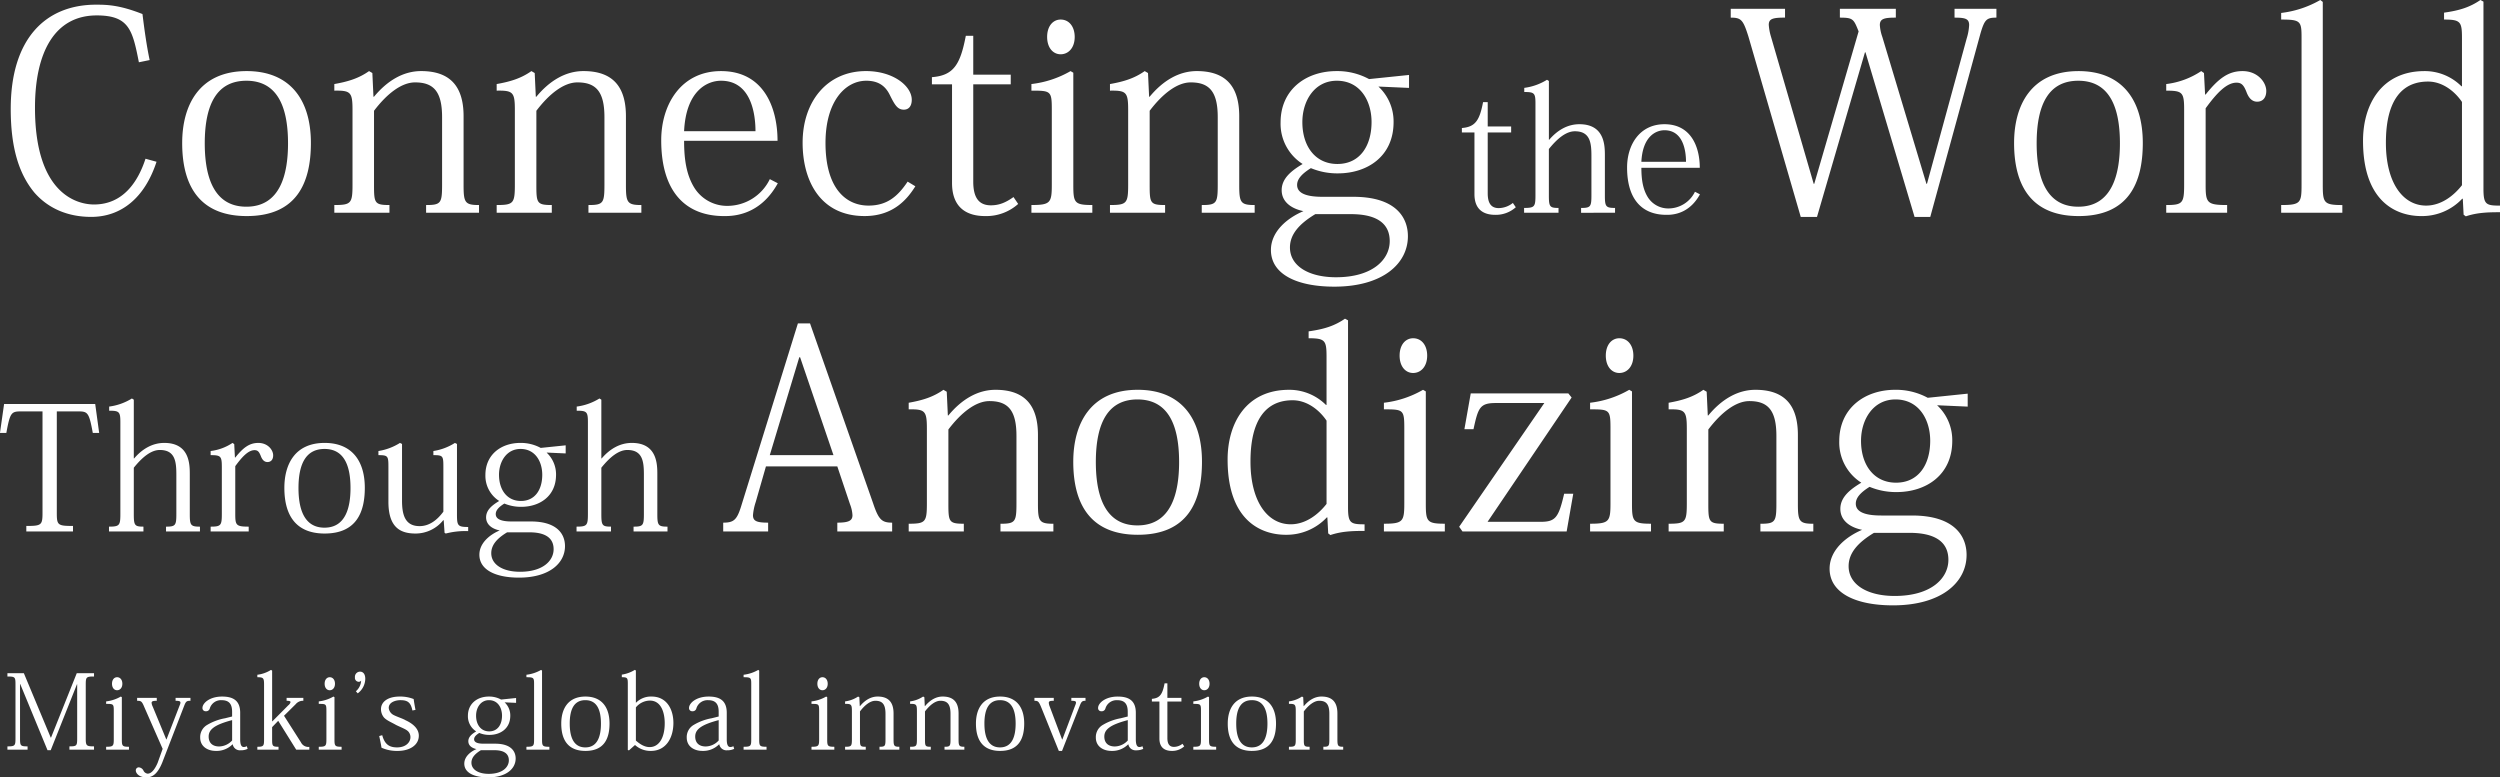 <svg id="copy_en.svg" xmlns="http://www.w3.org/2000/svg" width="870.72" height="270.75" viewBox="0 0 870.72 270.75">
  <rect x="0" y="0" width="870.72" height="270.75" fill="#333333" stroke="none"/>
  <defs>
    <style>
      .cls-1 {
        fill: #fff;
        fill-rule: evenodd;
      }
    </style>
  </defs>
  <path id="Miyaki_s_global_innovation_" data-name="Miyaki’s global innovation " class="cls-1" d="M152.776,730.421h-0.108L143.309,708h-5.724v1.152c2.628,0,2.808.18,2.808,2.7v18.825c0,2.592-.18,2.808-2.808,2.808v1.152h7.02v-1.152c-2.484,0-2.628-.216-2.628-2.808v-18.9h0.072l9.5,23.037h1.116l9.142-22.965h0.072v18.825c0,2.592-.144,2.808-2.7,2.808v1.152h8.567v-1.152c-2.664,0-2.88-.216-2.88-2.808V711.956c0-2.592.18-2.808,2.88-2.808V708h-6.012Zm23-21.021c-0.972,0-1.764.828-1.764,2.268s0.792,2.267,1.764,2.267c1.008,0,1.836-.827,1.836-2.267C177.617,710.336,176.9,709.4,175.781,709.4Zm1.3,6.731a13.2,13.2,0,0,1-5.112,1.692v0.864c2.52,0,2.664.036,2.664,2.448v9.826c0,2.376-.18,2.664-2.664,2.664v1.008h7.955v-1.008c-2.339,0-2.483-.288-2.483-2.628v-14.65Zm12.816,23.109c-0.612,1.44-1.836,3.744-3.456,3.744a1.821,1.821,0,0,1-1.476-1.08,1.983,1.983,0,0,0-1.656-1.116,1.038,1.038,0,0,0-1.007,1.044c0,1.116,1.259,2.448,3.671,2.448,1.656,0,3.672-.612,5.507-5.076l7.668-19.833c0.611-1.584.9-1.764,2.195-1.764V716.6h-5.183v1.008c1.224,0,1.692.144,1.692,0.648a2.02,2.02,0,0,1-.216.792l-4.644,12.022h-0.072l-4.715-11.41a3.717,3.717,0,0,1-.4-1.332c0-.576.54-0.72,1.8-0.72V716.6h-6.839v1.008c1.439,0,1.655.144,2.627,2.484l6.263,14.254Zm25.955-16.162-2.448.612a18.43,18.43,0,0,0-6.155,2.268,4.881,4.881,0,0,0-2.52,4.463c0,3.168,2.664,4.644,5.436,4.644a7.807,7.807,0,0,0,5.795-2.268h0.108a2.527,2.527,0,0,0,2.7,2.052,5.425,5.425,0,0,0,2.483-.5l-0.288-.936a2,2,0,0,1-1.079.288c-0.828,0-1.224-.864-1.224-2.664v-9.251c0-4.427-2.664-5.651-6.3-5.651-4.427,0-6.839,2.34-6.839,3.96a1.075,1.075,0,0,0,1.152,1.151,1.3,1.3,0,0,0,1.4-.971,4.06,4.06,0,0,1,4.1-2.88c2.664,0,3.672,1.4,3.672,4.031v1.656Zm0,8.351a6.278,6.278,0,0,1-4.5,2.088c-2.3,0-3.672-1.224-3.672-3.456,0-2.447,2.016-4.1,8.171-5.723v7.091ZM229.781,707.1l-0.4-.252a11.544,11.544,0,0,1-4.752,1.692V709.4c2.124,0,2.34.288,2.34,2.592v18.969c0,2.34-.108,2.664-2.34,2.664v1.008h7.38v-1.008c-2.124,0-2.232-.288-2.232-2.628v-4.211l2.124-2.2,6.263,10.043h4.571v-0.972a2.832,2.832,0,0,1-2.915-1.584l-5.9-9.251,4.068-4.031a3.281,3.281,0,0,1,2.663-1.188V716.6H234.82v1.008c0.972,0,1.368.144,1.368,0.468a2.1,2.1,0,0,1-.792,1.116l-5.543,5.579h-0.072V707.1Zm20.052,2.3c-0.972,0-1.764.828-1.764,2.268s0.792,2.267,1.764,2.267c1.008,0,1.836-.827,1.836-2.267C251.669,710.336,250.949,709.4,249.833,709.4Zm1.3,6.731a13.2,13.2,0,0,1-5.112,1.692v0.864c2.52,0,2.664.036,2.664,2.448v9.826c0,2.376-.18,2.664-2.664,2.664v1.008h7.955v-1.008c-2.339,0-2.483-.288-2.483-2.628v-14.65Zm8.46-1.116a6.41,6.41,0,0,0,2.628-5.075c0-1.548-.684-2.484-1.836-2.484a1.8,1.8,0,0,0-1.764,1.98,1.359,1.359,0,0,0,1.224,1.548,1.009,1.009,0,0,0,.936-0.4,5.214,5.214,0,0,1-1.836,3.707Zm7.488,14.866c0.252,1.224.54,2.484,0.792,4.068a13.065,13.065,0,0,0,5.688,1.116c3.923,0,7.307-1.872,7.307-5.328,0-2.555-2.34-4.319-4.644-5.363-0.828-.54-2.879-1.152-4.175-1.836a3.122,3.122,0,0,1-1.656-2.447c0-2.088,2.592-2.7,4.032-2.7,2.483,0,3.635.72,4.211,3.6l1.08-.216c-0.324-1.584-.5-2.772-0.648-3.78a12.7,12.7,0,0,0-4.823-.864c-4.536,0-6.552,2.088-6.552,4.392a4.557,4.557,0,0,0,1.08,2.951c1.008,1.044,2.556,1.62,4.176,2.556,1.979,0.972,3.419,1.44,4.211,2.232a2.888,2.888,0,0,1,.792,2.015c0,1.764-1.584,3.564-4.643,3.564-2.556,0-4.284-.9-5.184-4.248Zm47.662-11.554v-1.692l-5.219.54a8.673,8.673,0,0,0-4.248-1.044c-4.031,0-7.307,2.448-7.307,6.7a6.224,6.224,0,0,0,2.88,5.436c-1.44.864-2.736,1.871-2.736,3.419,0,1.62,1.4,2.448,2.844,2.736-2.124.9-4.248,2.664-4.248,5.075,0,3.168,3.384,4.788,8.279,4.788,6.3,0,9.611-2.988,9.611-6.588,0-2.483-1.62-5.147-7.127-5.147h-4.031c-2.124,0-3.312-.468-3.312-1.548,0-.792.648-1.476,1.8-2.195a8.948,8.948,0,0,0,3.527.683c3.816,0,7.271-2.2,7.271-6.7a6.216,6.216,0,0,0-1.979-4.643Zm-9.359,9.935c-2.843,0-4.571-2.268-4.571-5.472,0-2.771,1.584-5.4,4.5-5.4,3.06,0,4.536,2.628,4.536,5.4C309.844,725.886,308.332,728.262,305.38,728.262Zm1.764,6.551c4.212,0,5.076,1.872,5.076,3.527,0,2.376-2.2,4.716-7.02,4.716-3.563,0-6.011-1.476-6.011-3.888,0-1.728,1.224-3.1,3.312-4.355h4.643Zm11.2-.18h7.991v-1.008c-2.411,0-2.555-.288-2.555-2.628V707.1l-0.324-.252a13.4,13.4,0,0,1-5.112,1.692V709.4c2.556,0,2.664.216,2.664,2.376v19.185c0,2.376-.108,2.664-2.664,2.664v1.008Zm20.555,0.432c6.552,0,8.387-4.356,8.387-9.539,0-5.795-2.843-9.395-8.387-9.395-6.263,0-8.423,4.536-8.423,9.395C330.473,731.789,333.317,735.065,338.9,735.065Zm-0.036-17.674c3.744,0,5.436,2.916,5.436,8.171,0,3.959-.972,8.279-5.436,8.279-2.231,0-5.435-1.044-5.435-8.279C333.425,720.235,335.153,717.391,338.86,717.391Zm17.353,15.658a8,8,0,0,0,5.471,2.016c5.292,0,7.847-4.572,7.847-9.755,0-4.571-2.2-9.179-7.6-9.179a7.25,7.25,0,0,0-5.4,2.124h-0.072v-11.2l-0.36-.216a12.037,12.037,0,0,1-4.536,1.656v0.9c1.908,0,2.088.252,2.088,2.2v23.145l0.4,0.144,2.052-1.836h0.108Zm0.252-13.138a6.416,6.416,0,0,1,4.859-2.376c4,0,5.184,4.283,5.184,7.883,0,5.183-2.052,8.315-5.256,8.315-2.087,0-3.779-1.4-4.787-2.268V719.911Zm28.835,3.167-2.448.612a18.43,18.43,0,0,0-6.155,2.268,4.881,4.881,0,0,0-2.52,4.463c0,3.168,2.664,4.644,5.436,4.644a7.807,7.807,0,0,0,5.8-2.268h0.108a2.527,2.527,0,0,0,2.7,2.052,5.425,5.425,0,0,0,2.483-.5l-0.288-.936a2.006,2.006,0,0,1-1.08.288c-0.827,0-1.223-.864-1.223-2.664v-9.251c0-4.427-2.664-5.651-6.3-5.651-4.427,0-6.839,2.34-6.839,3.96a1.075,1.075,0,0,0,1.152,1.151,1.3,1.3,0,0,0,1.4-.971,4.06,4.06,0,0,1,4.1-2.88c2.664,0,3.672,1.4,3.672,4.031v1.656Zm0,8.351a6.278,6.278,0,0,1-4.5,2.088c-2.3,0-3.672-1.224-3.672-3.456,0-2.447,2.016-4.1,8.171-5.723v7.091Zm8.677,3.2h7.991v-1.008c-2.411,0-2.555-.288-2.555-2.628V707.1l-0.324-.252a13.4,13.4,0,0,1-5.112,1.692V709.4c2.556,0,2.664.216,2.664,2.376v19.185c0,2.376-.108,2.664-2.664,2.664v1.008ZM421.445,709.4c-0.972,0-1.764.828-1.764,2.268s0.792,2.267,1.764,2.267c1.008,0,1.836-.827,1.836-2.267C423.281,710.336,422.561,709.4,421.445,709.4Zm1.3,6.731a13.2,13.2,0,0,1-5.112,1.692v0.864c2.52,0,2.664.036,2.664,2.448v9.826c0,2.376-.18,2.664-2.664,2.664v1.008h7.955v-1.008c-2.339,0-2.483-.288-2.483-2.628v-14.65Zm11.7,3.348-0.144-3.1-0.432-.252a10.547,10.547,0,0,1-4.536,1.692v0.864c2.16-.036,2.376.216,2.376,2.555v9.719c0,2.448-.18,2.664-2.376,2.664v1.008h7.2v-1.008c-1.944,0-2.016-.252-2.016-2.628v-9.683c1.692-2.231,3.6-3.707,5.363-3.707,2.412,0,3.528,1.188,3.528,4.535v8.819c0,2.412-.144,2.664-2.088,2.664v1.008h6.911v-1.008c-1.836,0-2.016-.324-2.016-2.592v-9c0-3.635-1.511-5.9-5.543-5.9-2.34,0-4.427,1.26-6.155,3.348h-0.072Zm22.644,0-0.144-3.1-0.432-.252a10.547,10.547,0,0,1-4.536,1.692v0.864c2.16-.036,2.376.216,2.376,2.555v9.719c0,2.448-.18,2.664-2.376,2.664v1.008h7.2v-1.008c-1.944,0-2.016-.252-2.016-2.628v-9.683c1.692-2.231,3.6-3.707,5.363-3.707,2.412,0,3.528,1.188,3.528,4.535v8.819c0,2.412-.144,2.664-2.088,2.664v1.008h6.911v-1.008c-1.836,0-2.016-.324-2.016-2.592v-9c0-3.635-1.511-5.9-5.543-5.9-2.34,0-4.427,1.26-6.155,3.348h-0.072Zm26.243,15.586c6.552,0,8.387-4.356,8.387-9.539,0-5.795-2.843-9.395-8.387-9.395-6.263,0-8.423,4.536-8.423,9.395C474.905,731.789,477.749,735.065,483.328,735.065Zm-0.036-17.674c3.744,0,5.436,2.916,5.436,8.171,0,3.959-.972,8.279-5.436,8.279-2.231,0-5.435-1.044-5.435-8.279C477.857,720.235,479.585,717.391,483.292,717.391Zm27.756,1.98c0.611-1.584.935-1.764,2.015-1.764V716.6h-4.931v1.008c1.188,0,1.62.144,1.62,0.612a2.166,2.166,0,0,1-.216.828L505,731.105h-0.072l-4.319-11.482a4.138,4.138,0,0,1-.324-1.3c0-.576.468-0.72,1.728-0.72V716.6h-6.731v1.008c1.259,0,1.511.18,2.447,2.484l6.047,14.974h1.116Zm16.74,3.707-2.448.612a18.43,18.43,0,0,0-6.155,2.268,4.881,4.881,0,0,0-2.52,4.463c0,3.168,2.664,4.644,5.436,4.644A7.807,7.807,0,0,0,527.9,732.8H528a2.527,2.527,0,0,0,2.7,2.052,5.425,5.425,0,0,0,2.483-.5l-0.288-.936a2.006,2.006,0,0,1-1.08.288c-0.827,0-1.223-.864-1.223-2.664v-9.251c0-4.427-2.664-5.651-6.3-5.651-4.427,0-6.839,2.34-6.839,3.96a1.075,1.075,0,0,0,1.152,1.151,1.3,1.3,0,0,0,1.4-.971,4.06,4.06,0,0,1,4.1-2.88c2.664,0,3.672,1.4,3.672,4.031v1.656Zm0,8.351a6.278,6.278,0,0,1-4.5,2.088c-2.3,0-3.672-1.224-3.672-3.456,0-2.447,2.016-4.1,8.171-5.723v7.091Zm11.017-13.57v12.886c0,3.456,2.2,4.32,4.32,4.32a6.224,6.224,0,0,0,4.319-1.584l-0.612-.9a4.822,4.822,0,0,1-2.952,1.08c-1.547,0-2.3-.972-2.3-3.1V717.859h4.895V716.6h-4.895v-5.075h-0.972c-0.72,3.743-1.584,5.183-4.428,5.4v0.936H538.8Zm15.624-8.459c-0.972,0-1.764.828-1.764,2.268s0.792,2.267,1.764,2.267c1.008,0,1.836-.827,1.836-2.267C556.265,710.336,555.545,709.4,554.429,709.4Zm1.3,6.731a13.2,13.2,0,0,1-5.112,1.692v0.864c2.52,0,2.664.036,2.664,2.448v9.826c0,2.376-.18,2.664-2.664,2.664v1.008h7.955v-1.008c-2.339,0-2.483-.288-2.483-2.628v-14.65Zm15.3,18.934c6.552,0,8.387-4.356,8.387-9.539,0-5.795-2.843-9.395-8.387-9.395-6.263,0-8.423,4.536-8.423,9.395C562.6,731.789,565.445,735.065,571.024,735.065Zm-0.036-17.674c3.744,0,5.436,2.916,5.436,8.171,0,3.959-.972,8.279-5.436,8.279-2.231,0-5.435-1.044-5.435-8.279C565.553,720.235,567.281,717.391,570.988,717.391Zm18.037,2.088-0.144-3.1-0.432-.252a10.547,10.547,0,0,1-4.536,1.692v0.864c2.16-.036,2.376.216,2.376,2.555v9.719c0,2.448-.18,2.664-2.376,2.664v1.008h7.2v-1.008c-1.944,0-2.016-.252-2.016-2.628v-9.683c1.692-2.231,3.6-3.707,5.363-3.707,2.412,0,3.528,1.188,3.528,4.535v8.819c0,2.412-.144,2.664-2.088,2.664v1.008h6.911v-1.008c-1.836,0-2.016-.324-2.016-2.592v-9c0-3.635-1.511-5.9-5.543-5.9-2.34,0-4.427,1.26-6.155,3.348h-0.072Z" transform="translate(-135 -473.531)"/>
  <path id="Connecting_the_World_Through_Anodizing" data-name="Connecting the World Through Anodizing" class="cls-1" d="M187.122,494.453c-1.056-4.992-1.824-10.56-2.5-16.031-7.775-3.072-12.095-3.264-16.127-3.264-17.854,0-29.757,12.095-29.757,36.285,0,12.959,2.591,22.367,8.255,29.182,4.7,5.376,11.423,8.448,19.774,8.448,10.368,0,18.623-6.528,22.751-19.2l-3.84-1.056c-2.592,7.968-7.775,15.935-17.951,15.935-5.375,0-20.542-3.168-20.542-33.694,0-19.39,6.911-32.157,21.5-32.157,11.328,0,12.479,5.183,14.687,16.319Zm33.794,54.332c17.471,0,22.366-11.615,22.366-25.438,0-15.455-7.583-25.055-22.366-25.055-16.7,0-22.462,12.1-22.462,25.055C198.454,540.049,206.037,548.785,220.916,548.785Zm-0.1-47.133c9.983,0,14.5,7.776,14.5,21.791,0,10.559-2.592,22.078-14.5,22.078-5.952,0-14.5-2.784-14.5-22.078C206.325,509.236,210.933,501.652,220.82,501.652Zm44.257,5.568-0.384-8.256-1.152-.672c-3.552,2.5-7.2,3.648-12.095,4.512v2.3c5.759-.1,6.335.576,6.335,6.815v25.919c0,6.527-.48,7.1-6.335,7.1v2.688h19.2v-2.688c-5.183,0-5.375-.672-5.375-7.007V512.115c4.511-5.951,9.6-9.887,14.3-9.887,6.431,0,9.407,3.168,9.407,12.095v23.519c0,6.431-.384,7.1-5.568,7.1v2.688h18.431v-2.688c-4.9,0-5.376-.864-5.376-6.911v-24c0-9.695-4.031-15.743-14.783-15.743-6.239,0-11.807,3.36-16.414,8.928h-0.192Zm56.544,0-0.384-8.256-1.152-.672c-3.552,2.5-7.2,3.648-12.095,4.512v2.3c5.759-.1,6.335.576,6.335,6.815v25.919c0,6.527-.48,7.1-6.335,7.1v2.688h19.2v-2.688c-5.183,0-5.375-.672-5.375-7.007V512.115c4.511-5.951,9.6-9.887,14.3-9.887,6.431,0,9.407,3.168,9.407,12.095v23.519c0,6.431-.384,7.1-5.568,7.1v2.688h18.431v-2.688c-4.9,0-5.376-.864-5.376-6.911v-24c0-9.695-4.031-15.743-14.783-15.743-6.239,0-11.807,3.36-16.414,8.928h-0.192Zm66.047,41.565c5.472,0,13.055-2.016,18.239-11.423l-2.784-1.44a16.455,16.455,0,0,1-14.879,9.311,13.449,13.449,0,0,1-11.423-6.336c-2.784-4.511-3.552-9.983-3.552-16.318h32.542c0-11.712-4.9-24.287-19.679-24.287-13.919,0-20.83,11.616-20.83,24.095,0,18.238,8.735,26.4,21.886,26.4h0.48Zm-14.4-29.566c0.672-14.111,8.063-17.567,12.863-17.567,10.463,0,12,11.519,12,17.567H373.269Zm77.854,17.567c-3.456,5.183-7.2,8.351-13.631,8.351-7.968,0-14.975-6.144-14.975-21.79,0-14.687,7.007-21.695,14.207-21.695,4.32,0,6.623,1.92,8.063,4.7,1.728,3.456,2.688,5.375,4.992,5.375,1.824,0,2.784-1.343,2.784-3.455,0-4.7-6.336-9.984-15.935-9.984-13.535,0-22.078,10.56-22.078,24.959,0,13.247,6.143,25.534,21.6,25.534,10.271,0,15.071-6.24,17.663-10.368ZM466.581,502.9v34.366c0,9.215,5.856,11.519,11.519,11.519a16.6,16.6,0,0,0,11.519-4.224l-1.631-2.4c-2.688,1.92-4.992,2.88-7.872,2.88-4.128,0-6.143-2.592-6.143-8.255V502.9h13.055v-3.36H473.973V486.005h-2.592c-1.92,9.984-4.224,13.823-11.807,14.4v2.5h7.007Zm37.824-22.558c-2.592,0-4.7,2.208-4.7,6.047s2.112,6.048,4.7,6.048c2.688,0,4.9-2.208,4.9-6.048C509.3,482.838,507.381,480.342,504.405,480.342Zm3.456,17.95A35.2,35.2,0,0,1,494.23,502.8v2.3c6.719,0,7.1.1,7.1,6.527v26.207c0,6.335-.48,7.1-7.1,7.1v2.688h21.214v-2.688c-6.239,0-6.623-.768-6.623-7.007v-39.07Zm27.36,8.928-0.384-8.256-1.152-.672c-3.552,2.5-7.2,3.648-12.095,4.512v2.3c5.759-.1,6.335.576,6.335,6.815v25.919c0,6.527-.48,7.1-6.335,7.1v2.688h19.2v-2.688c-5.183,0-5.375-.672-5.375-7.007V512.115c4.511-5.951,9.6-9.887,14.3-9.887,6.431,0,9.407,3.168,9.407,12.095v23.519c0,6.431-.384,7.1-5.568,7.1v2.688h18.431v-2.688c-4.9,0-5.376-.864-5.376-6.911v-24c0-9.695-4.031-15.743-14.783-15.743-6.239,0-11.807,3.36-16.414,8.928h-0.192Zm90.525-3.072v-4.512l-13.919,1.44a23.125,23.125,0,0,0-11.327-2.784c-10.751,0-19.487,6.528-19.487,17.855a16.6,16.6,0,0,0,7.68,14.5c-3.84,2.3-7.3,4.992-7.3,9.119,0,4.32,3.744,6.528,7.584,7.3-5.664,2.4-11.327,7.1-11.327,13.535,0,8.447,9.023,12.767,22.078,12.767,16.8,0,25.63-7.967,25.63-17.567,0-6.623-4.32-13.727-19.006-13.727H595.6c-5.663,0-8.831-1.248-8.831-4.127,0-2.112,1.728-3.936,4.8-5.856a23.812,23.812,0,0,0,9.407,1.824c10.175,0,19.391-5.856,19.391-17.855a16.578,16.578,0,0,0-5.28-12.383Zm-24.958,26.494c-7.583,0-12.191-6.048-12.191-14.591,0-7.391,4.224-14.4,12-14.4,8.159,0,12.1,7.008,12.1,14.4C612.691,524.307,608.659,530.642,600.788,530.642Zm4.7,17.471c11.231,0,13.535,4.991,13.535,9.407,0,6.336-5.856,12.575-18.719,12.575-9.5,0-16.031-3.936-16.031-10.367,0-4.608,3.264-8.255,8.831-11.615h12.384Zm43.046-28.439v21.479c0,5.76,3.659,7.2,7.2,7.2a10.375,10.375,0,0,0,7.2-2.64l-1.02-1.5a8.037,8.037,0,0,1-4.92,1.8c-2.58,0-3.84-1.62-3.84-5.16V519.674h8.16v-2.1h-8.16v-8.46h-1.62c-1.2,6.24-2.639,8.64-7.379,9v1.56h4.38Zm17.28,27.959h12v-1.68c-3.06,0-3.36-.42-3.36-4.38V525.434c2.94-3.66,6-6.18,9.06-6.18,5.46,0,5.76,4.26,5.76,8.76v13.5c0,4.02-.3,4.44-3.6,4.44v1.68H697.5v-1.68c-3.239,0-3.539-.48-3.539-4.38V527.834c0-3.48,0-11.04-8.88-11.04-4.14,0-7.68,2.1-10.5,5.4h-0.12V501.735l-0.66-.42a19.8,19.8,0,0,1-7.919,2.82v1.44c3.48,0,3.9.36,3.9,3.959v31.979c0,4.02-.3,4.44-3.96,4.44v1.68Zm49.859,0.72c3.42,0,8.16-1.26,11.4-7.14l-1.74-.9a10.284,10.284,0,0,1-9.3,5.82,8.407,8.407,0,0,1-7.14-3.96c-1.739-2.82-2.219-6.24-2.219-10.2h20.339c0-7.319-3.06-15.179-12.3-15.179-8.7,0-13.019,7.26-13.019,15.059,0,11.4,5.46,16.5,13.679,16.5h0.3Zm-9-18.479c0.42-8.82,5.039-10.98,8.039-10.98,6.54,0,7.5,7.2,7.5,10.98H706.678ZM830.331,476.6H815.74v3.072c3.744,0,5.088.384,5.088,2.592a18.952,18.952,0,0,1-.864,4.7l-13.823,50.589h-0.192L790.59,486.389a14.957,14.957,0,0,1-.864-4.127c0-2.208,1.536-2.592,5.568-2.592V476.6H775.807v3.072c4.608,0,4.8.48,6.528,4.8L766.88,537.554h-0.192l-14.879-51.261a18.264,18.264,0,0,1-.768-4.127c0-2.112,1.44-2.5,5.663-2.5V476.6h-18.91v3.072c3.648,0,4.319.768,6.143,6.527l18.239,62.876h5.664l16.7-57.308h0.192l17.087,57.308h5.472l17.47-63.836c1.44-4.9,2.112-5.567,5.568-5.567V476.6Zm28.613,72.187c17.471,0,22.366-11.615,22.366-25.438,0-15.455-7.583-25.055-22.366-25.055-16.7,0-22.462,12.1-22.462,25.055C836.482,540.049,844.065,548.785,858.944,548.785Zm-0.1-47.133c9.983,0,14.5,7.776,14.5,21.791,0,10.559-2.592,22.078-14.5,22.078-5.952,0-14.5-2.784-14.5-22.078C844.353,509.236,848.961,501.652,858.848,501.652Zm43.777-2.688-0.96-.672a27.941,27.941,0,0,1-12.191,4.512v2.3c5.663,0,6.239.576,6.239,6.623v26.111c0,6.431-.48,7.1-6.239,7.1v2.688h21.214v-2.688c-7.007,0-7.487-.768-7.487-7.007V511.251c3.839-5.279,7.295-8.927,10.751-8.927,1.824,0,2.592.96,3.552,3.456,0.863,2.208,2.111,3.168,3.647,3.168,1.92,0,3.168-1.344,3.168-3.744,0-2.976-2.976-6.912-8.255-6.912-4.9,0-8.352,2.5-12.863,8.16h-0.192Zm26.881,48.669h21.31v-2.688c-6.431,0-6.815-.768-6.815-7.007V474.2l-0.864-.672a35.723,35.723,0,0,1-13.631,4.512v2.3c6.815,0,7.1.576,7.1,6.335v51.165c0,6.335-.288,7.1-7.1,7.1v2.688Zm62.781-44.061a18.068,18.068,0,0,0-12.863-5.28c-14.879,0-21.406,11.52-21.406,24.287,0,21.886,12.287,26.206,20.254,26.206a19.212,19.212,0,0,0,14.3-6.048h0.192l0.288,5.568,0.768,0.576c3.936-1.344,7.867-1.44,11.907-1.44v-2.3c-4.9,0-5.764-.384-5.764-5.952V474.1l-1.055-.576c-3.648,2.5-7.2,3.648-12.672,4.416v2.4c5.76,0,6.24.768,6.24,6.431v16.8h-0.192Zm0.192,34.462c-2.688,3.455-7.1,7.1-12.479,7.1-8.159,0-14.015-8.063-14.015-21.79,0-6.72.96-21.407,14.687-21.407,4.9,0,9.215,3.264,11.807,7.1v28.99ZM162.1,616.815c3.42,0,3.9.24,5.219,7.5h2.22l-1.38-10.079H136.426l-1.44,10.079h2.22c1.32-7.2,1.74-7.5,5.28-7.5h7.319v35.218c0,4.38-.3,4.68-5.64,4.68v1.92h16.26v-1.92c-5.4,0-5.64-.3-5.64-4.68V616.815h7.32Zm10.861,41.818h12v-1.68c-3.06,0-3.36-.42-3.36-4.38V636.434c2.94-3.66,6-6.18,9.06-6.18,5.46,0,5.76,4.26,5.76,8.76v13.5c0,4.02-.3,4.44-3.6,4.44v1.68h11.819v-1.68c-3.239,0-3.539-.48-3.539-4.38V638.834c0-3.48,0-11.04-8.88-11.04-4.14,0-7.68,2.1-10.5,5.4h-0.12V612.735l-0.66-.42a19.792,19.792,0,0,1-7.919,2.82v1.44c3.48,0,3.9.36,3.9,3.959v31.979c0,4.02-.3,4.44-3.96,4.44v1.68Zm43.619-30.419-0.6-.42a17.454,17.454,0,0,1-7.619,2.82v1.44c3.54,0,3.9.36,3.9,4.14v16.319c0,4.02-.3,4.44-3.9,4.44v1.68h13.259v-1.68c-4.38,0-4.68-.48-4.68-4.38V635.894c2.4-3.3,4.56-5.58,6.72-5.58,1.14,0,1.62.6,2.22,2.16,0.54,1.38,1.32,1.98,2.28,1.98,1.2,0,1.98-.84,1.98-2.34,0-1.86-1.86-4.32-5.16-4.32-3.06,0-5.22,1.56-8.04,5.1h-0.12Zm31.5,31.139c10.92,0,13.98-7.26,13.98-15.9,0-9.659-4.74-15.659-13.98-15.659-10.439,0-14.039,7.56-14.039,15.659C234.046,653.893,238.786,659.353,248.085,659.353Zm-0.06-29.459c6.24,0,9.06,4.86,9.06,13.619,0,6.6-1.62,13.8-9.06,13.8-3.72,0-9.059-1.74-9.059-13.8C238.966,634.634,241.845,629.894,248.025,629.894Zm46.14-1.74-0.72-.36a19.376,19.376,0,0,1-7.5,2.82v1.44c3.3,0,3.48.24,3.48,4.02v15.659c-2.34,3.18-5.1,5.04-8.28,5.04-5.22,0-6.12-4.2-6.12-8.94V628.154l-0.72-.36a19.728,19.728,0,0,1-7.5,2.82v1.44c3.3,0,3.48.3,3.48,4.02v12.239c0,9.36,4.619,11.04,9.479,11.04a12.353,12.353,0,0,0,9.6-4.62h0.18l0.3,4.38,0.42,0.24a27.042,27.042,0,0,1,7.8-.84v-1.44c-3.659,0-3.9-.48-3.9-4.44V628.154Zm37.86,3.3v-2.82l-8.7.9a14.456,14.456,0,0,0-7.08-1.74c-6.72,0-12.179,4.08-12.179,11.16a10.374,10.374,0,0,0,4.8,9.059c-2.4,1.44-4.559,3.12-4.559,5.7,0,2.7,2.34,4.08,4.739,4.56-3.539,1.5-7.079,4.44-7.079,8.459,0,5.28,5.64,7.98,13.8,7.98,10.5,0,16.02-4.98,16.02-10.979,0-4.14-2.7-8.58-11.88-8.58h-6.72c-3.54,0-5.519-.78-5.519-2.58,0-1.32,1.079-2.46,3-3.66a14.888,14.888,0,0,0,5.88,1.14c6.36,0,12.12-3.66,12.12-11.159a10.363,10.363,0,0,0-3.3-7.74Zm-15.6,16.559c-4.74,0-7.62-3.78-7.62-9.119,0-4.62,2.64-9,7.5-9,5.1,0,7.56,4.38,7.56,9C323.865,644.053,321.345,648.013,316.425,648.013Zm2.94,10.92c7.02,0,8.46,3.12,8.46,5.88,0,3.959-3.66,7.859-11.7,7.859-5.94,0-10.019-2.46-10.019-6.479,0-2.88,2.04-5.16,5.519-7.26h7.74Zm16.441-.3h12v-1.68c-3.06,0-3.36-.42-3.36-4.38V636.434c2.94-3.66,6-6.18,9.06-6.18,5.46,0,5.76,4.26,5.76,8.76v13.5c0,4.02-.3,4.44-3.6,4.44v1.68h11.819v-1.68c-3.239,0-3.539-.48-3.539-4.38V638.834c0-3.48,0-11.04-8.88-11.04-4.14,0-7.68,2.1-10.5,5.4h-0.12V612.735l-0.66-.42a19.792,19.792,0,0,1-7.919,2.82v1.44c3.48,0,3.9.36,3.9,3.959v31.979c0,4.02-.3,4.44-3.96,4.44v1.68Zm95.241-9.5a12.276,12.276,0,0,1,.863,3.839c0,1.92-1.343,2.592-5.279,2.592v3.072h19.1v-3.072c-3.551,0-4.7-.96-6.623-6.719l-21.982-62.684H412.9l-19.871,64.027c-1.44,4.512-2.592,5.376-6.143,5.376v3.072h15.647v-3.072c-3.84,0-5.28-.48-5.28-2.592a19.551,19.551,0,0,1,.96-4.607l3.552-12.384h24.862Zm-27.934-17.087,10.271-34.078h0.288l11.615,34.078H403.113Zm62.016-13.823-0.384-8.256-1.152-.672c-3.552,2.5-7.2,3.648-12.1,4.512v2.3c5.759-.1,6.335.576,6.335,6.815v25.919c0,6.527-.48,7.1-6.335,7.1v2.688h19.2v-2.688c-5.183,0-5.375-.672-5.375-7.007V623.115c4.511-5.951,9.6-9.887,14.3-9.887,6.431,0,9.407,3.168,9.407,12.1v23.519c0,6.431-.384,7.1-5.568,7.1v2.688h18.431v-2.688c-4.9,0-5.376-.864-5.376-6.911v-24c0-9.695-4.031-15.743-14.783-15.743-6.239,0-11.807,3.36-16.414,8.928h-0.192Zm66.143,41.565c17.471,0,22.366-11.615,22.366-25.438,0-15.455-7.583-25.055-22.366-25.055-16.7,0-22.462,12.1-22.462,25.055C508.81,651.049,516.393,659.785,531.272,659.785Zm-0.1-47.133c9.983,0,14.5,7.776,14.5,21.791,0,10.559-2.592,22.078-14.5,22.078-5.952,0-14.5-2.784-14.5-22.078C516.681,620.236,521.289,612.652,531.176,612.652Zm65.663,1.92a18.068,18.068,0,0,0-12.863-5.28c-14.879,0-21.406,11.52-21.406,24.287,0,21.886,12.287,26.206,20.254,26.206a19.212,19.212,0,0,0,14.3-6.048h0.192l0.288,5.568,0.768,0.576c3.936-1.344,7.871-1.44,11.9-1.44v-2.3c-4.9,0-5.76-.384-5.76-5.952V585.1l-1.055-.576c-3.648,2.5-7.2,3.648-12.672,4.416v2.4c5.76,0,6.24.768,6.24,6.431v16.8h-0.192Zm0.192,34.462c-2.688,3.455-7.1,7.1-12.479,7.1-8.159,0-14.015-8.063-14.015-21.79,0-6.72.96-21.407,14.687-21.407,4.9,0,9.215,3.264,11.807,7.1v28.99Zm30.146-57.692c-2.592,0-4.7,2.208-4.7,6.047s2.112,6.048,4.7,6.048c2.688,0,4.9-2.208,4.9-6.048C632.073,593.838,630.153,591.342,627.177,591.342Zm3.456,17.95A35.2,35.2,0,0,1,617,613.8v2.3c6.719,0,7.1.1,7.1,6.527v26.207c0,6.335-.48,7.1-7.1,7.1v2.688h21.214v-2.688c-6.239,0-6.623-.768-6.623-7.007v-39.07ZM648.2,623.019c1.632-7.487,2.208-9.119,7.776-9.119h16.894L643.21,657l1.152,1.632h36.285l2.3-13.151h-3.168c-1.92,8.255-2.976,9.791-8.159,9.791H653.1l29.278-43.293-1.152-1.44H647.241l-2.207,12.479H648.2Zm50.784-31.677c-2.592,0-4.7,2.208-4.7,6.047s2.112,6.048,4.7,6.048c2.688,0,4.9-2.208,4.9-6.048C703.881,593.838,701.961,591.342,698.985,591.342Zm3.456,17.95A35.2,35.2,0,0,1,688.81,613.8v2.3c6.719,0,7.1.1,7.1,6.527v26.207c0,6.335-.48,7.1-7.1,7.1v2.688h21.214v-2.688c-6.239,0-6.623-.768-6.623-7.007v-39.07Zm27.36,8.928-0.384-8.256-1.152-.672c-3.552,2.5-7.2,3.648-12.1,4.512v2.3c5.759-.1,6.335.576,6.335,6.815v25.919c0,6.527-.48,7.1-6.335,7.1v2.688h19.2v-2.688c-5.183,0-5.375-.672-5.375-7.007V623.115c4.511-5.951,9.6-9.887,14.3-9.887,6.431,0,9.407,3.168,9.407,12.1v23.519c0,6.431-.384,7.1-5.568,7.1v2.688h18.431v-2.688c-4.9,0-5.376-.864-5.376-6.911v-24c0-9.695-4.031-15.743-14.783-15.743-6.239,0-11.807,3.36-16.414,8.928H729.8Zm90.525-3.072v-4.512l-13.919,1.44a23.125,23.125,0,0,0-11.327-2.784c-10.751,0-19.487,6.528-19.487,17.855a16.6,16.6,0,0,0,7.68,14.5c-3.84,2.3-7.3,4.992-7.3,9.119,0,4.32,3.744,6.528,7.584,7.3-5.664,2.4-11.327,7.1-11.327,13.535,0,8.447,9.023,12.767,22.078,12.767,16.8,0,25.63-7.967,25.63-17.567,0-6.623-4.32-13.727-19.007-13.727H790.184c-5.663,0-8.831-1.248-8.831-4.127,0-2.112,1.728-3.936,4.8-5.856a23.812,23.812,0,0,0,9.407,1.824c10.175,0,19.39-5.856,19.39-17.855a16.577,16.577,0,0,0-5.279-12.383Zm-24.958,26.494c-7.584,0-12.191-6.048-12.191-14.591,0-7.391,4.223-14.4,12-14.4,8.159,0,12.095,7.008,12.095,14.4C807.271,635.307,803.239,641.642,795.368,641.642Zm4.7,17.471c11.231,0,13.535,4.991,13.535,9.407,0,6.336-5.856,12.575-18.719,12.575-9.5,0-16.031-3.936-16.031-10.367,0-4.608,3.264-8.255,8.831-11.615h12.384Z" transform="translate(-135 -473.531)"/>
</svg>
